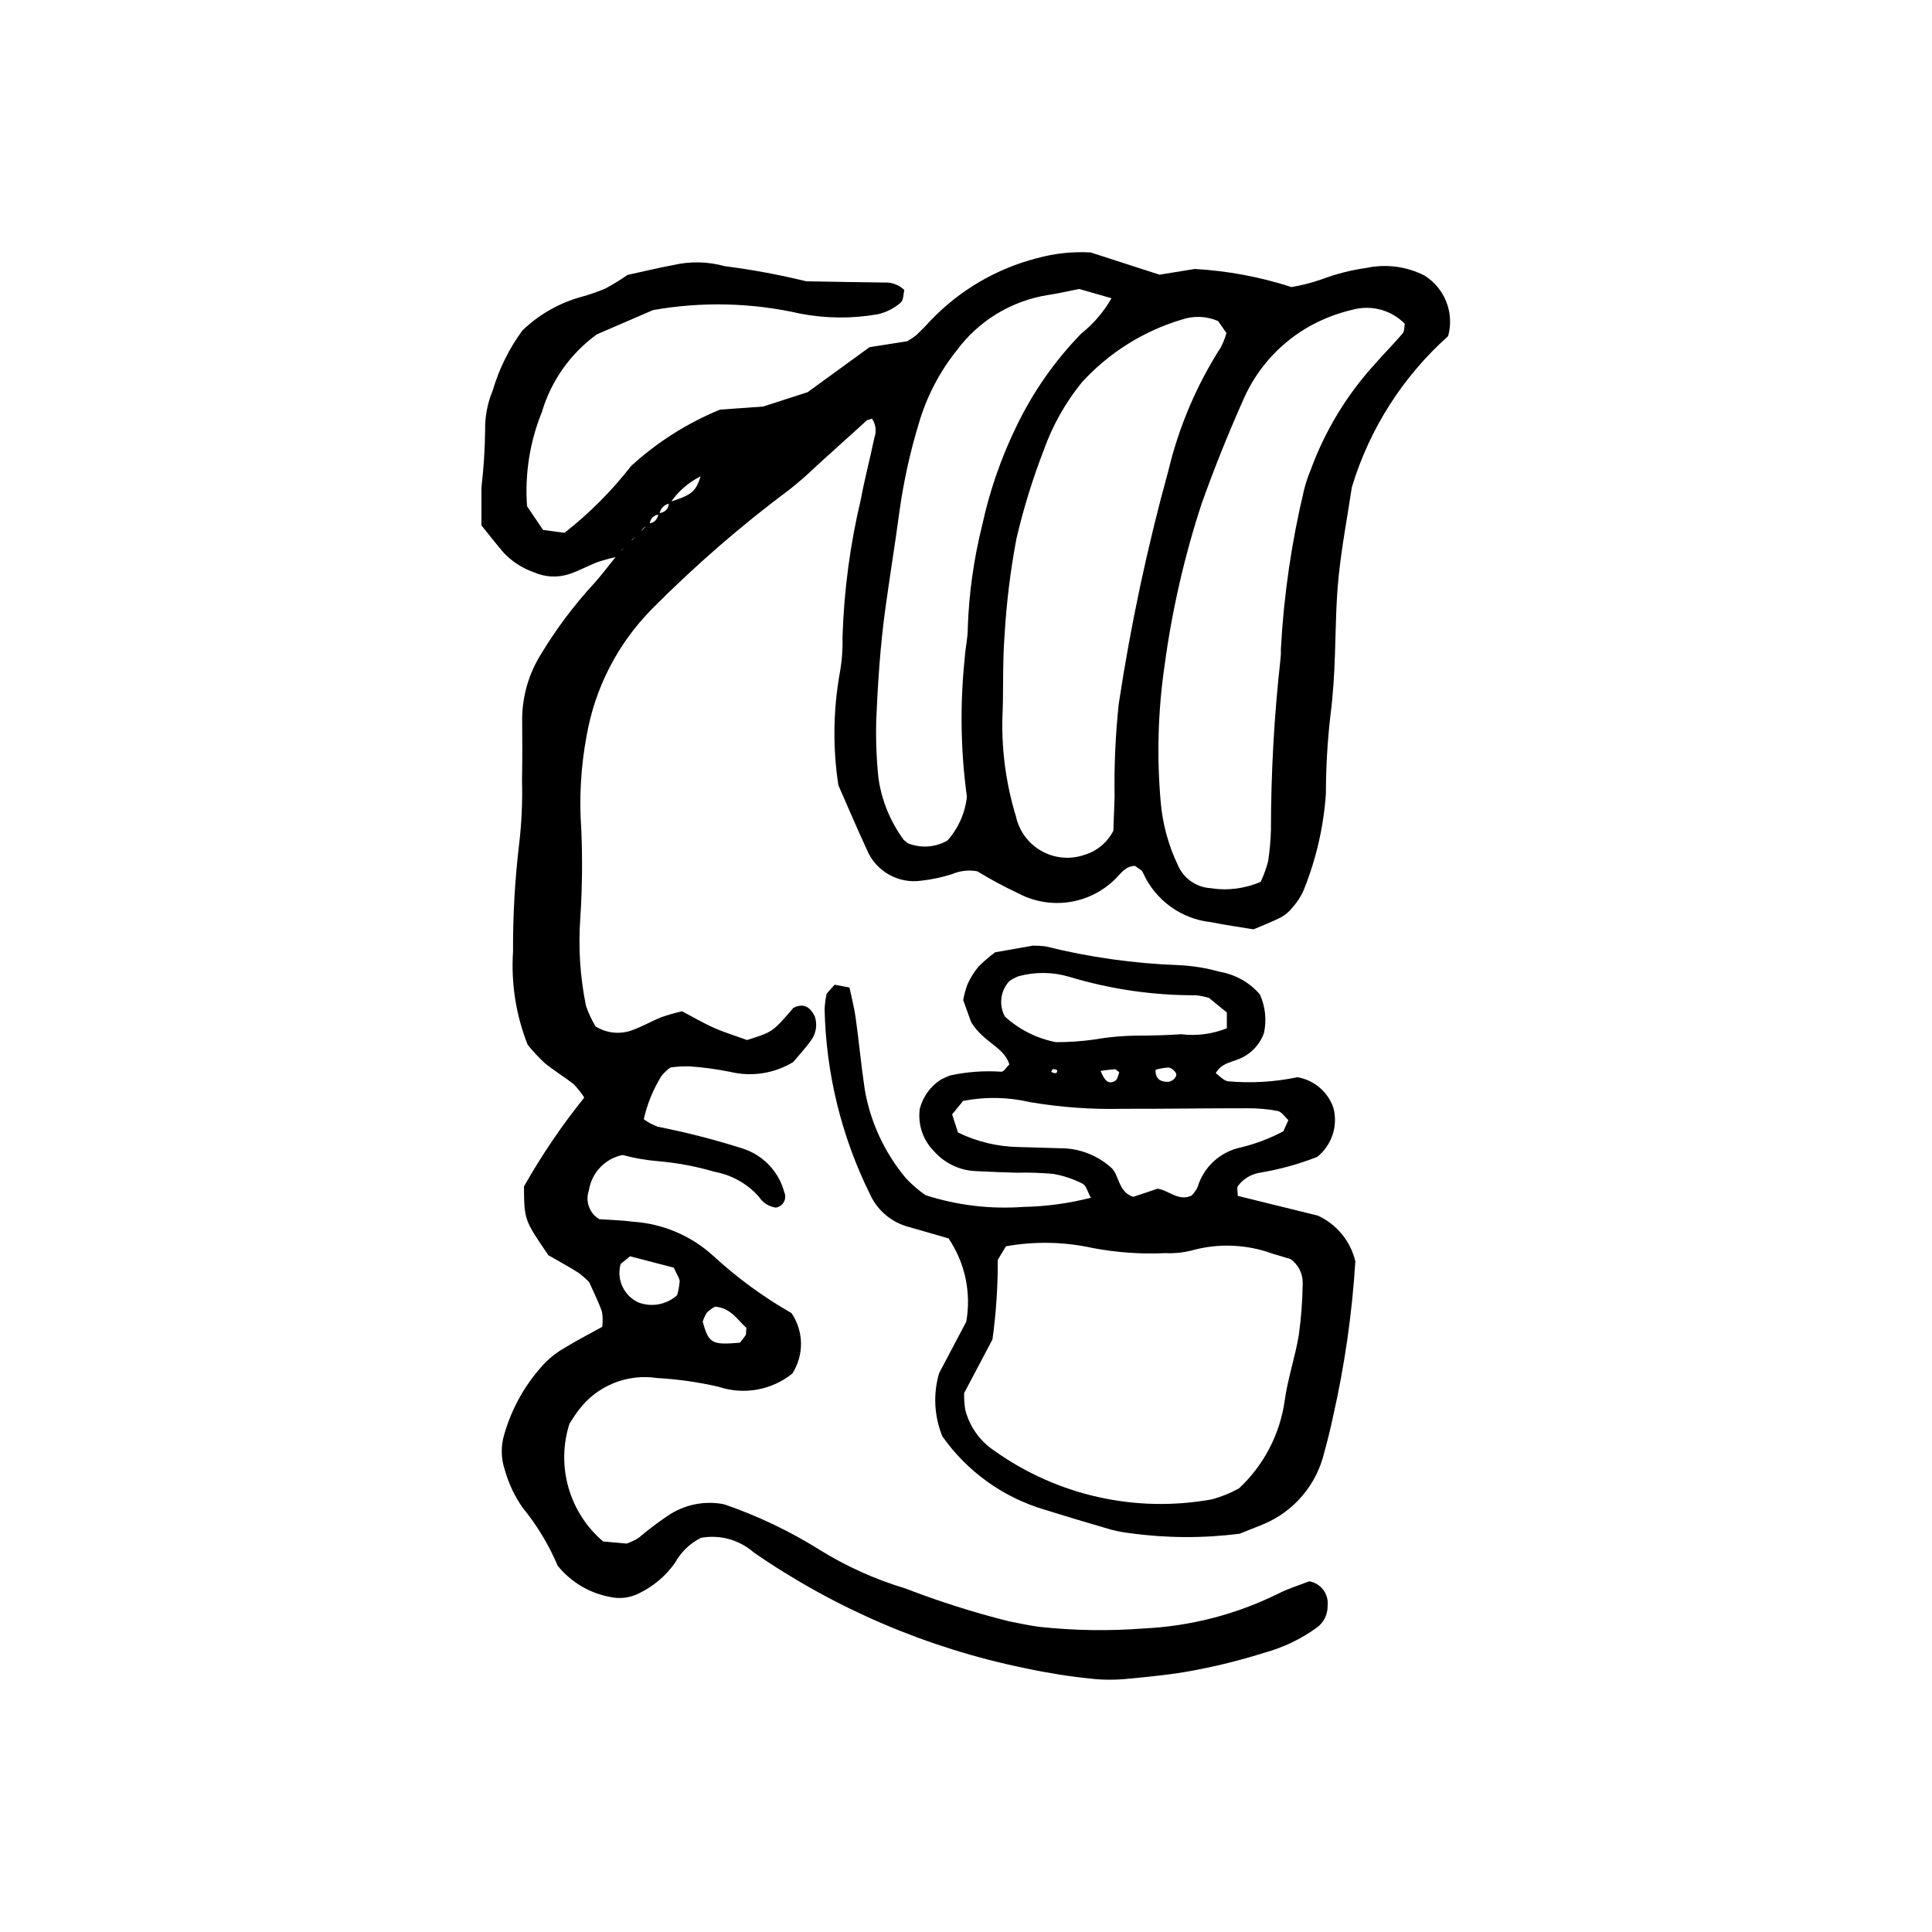 <?xml version="1.0" encoding="UTF-8"?>
<!-- Uploaded to: SVG Repo, www.svgrepo.com, Generator: SVG Repo Mixer Tools -->
<svg fill="#000000" width="800px" height="800px" version="1.1" viewBox="144 144 512 512" xmlns="http://www.w3.org/2000/svg">
 <g>
  <path d="m307.77 291.51c-1.766 0.367-3.512 0.828-5.231 1.383-2.57 0.965-4.996 2.34-7.598 3.207l0.004 0.004c-3.09 1.035-6.453 0.883-9.434-0.434-3.055-1.066-5.809-2.848-8.035-5.191-2.07-2.434-4.035-4.957-5.891-7.246 0-3.609-0.016-6.805 0-9.996v-0.004c0.586-5 0.914-10.031 0.977-15.066-0.082-3.676 0.609-7.324 2.027-10.715 1.672-5.707 4.332-11.078 7.852-15.875 4.344-4.191 9.664-7.238 15.477-8.863 2.211-0.602 4.383-1.348 6.492-2.238 2.035-1.09 4.008-2.301 5.902-3.617 4.012-0.875 8.031-1.855 12.09-2.609h0.004c4.504-1.047 9.199-0.949 13.656 0.285 7.269 0.93 14.477 2.269 21.598 4.008 6.891 0.117 13.781 0.258 20.672 0.332h-0.004c1.98-0.113 3.914 0.609 5.332 1.988-0.27 1.02-0.203 2.746-0.988 3.352v0.004c-1.723 1.492-3.785 2.539-6.004 3.051-6.805 1.207-13.77 1.156-20.555-0.148-12.828-2.918-26.105-3.242-39.059-0.945l-14.879 6.43c-6.996 5.07-12.117 12.309-14.57 20.59-3.207 7.91-4.551 16.449-3.93 24.961l4.242 6.277 5.688 0.766c6.594-5.168 12.527-11.125 17.672-17.734 6.91-6.32 14.883-11.367 23.547-14.914l11.387-0.805 11.816-3.816 16.406-11.93 10.004-1.57c0.844-0.48 1.645-1.027 2.402-1.629 1.34-1.254 2.629-2.574 3.856-3.941 7.672-8.004 17.426-13.703 28.164-16.453 4.621-1.277 9.422-1.789 14.207-1.504l18.219 5.887 9.348-1.516c8.711 0.492 17.32 2.102 25.621 4.793 2.68-0.445 5.312-1.117 7.879-2.004 3.867-1.465 7.887-2.492 11.984-3.062 5.207-1.113 10.641-0.402 15.387 2.016 2.633 1.645 4.664 4.094 5.793 6.988 1.133 2.891 1.297 6.07 0.477 9.062-12.027 10.742-20.855 24.59-25.516 40.027-1.227 8.086-2.684 15.77-3.488 23.523-0.711 6.848-0.758 13.766-0.988 20.656-0.184 5.512-0.504 10.977-1.223 16.473v-0.004c-0.781 6.852-1.176 13.738-1.184 20.633-0.605 8.715-2.574 17.285-5.836 25.391-0.711 1.695-1.703 3.258-2.938 4.621-0.836 1.098-1.887 2.012-3.09 2.684-2.418 1.246-4.988 2.207-7.316 3.207-3.965-0.66-7.602-1.152-11.191-1.891l-0.004-0.004c-3.906-0.402-7.637-1.828-10.816-4.137-3.18-2.305-5.699-5.406-7.297-8.996-0.301-0.734-1.332-1.168-2.059-1.773-2.586-0.027-3.836 2.082-5.398 3.59-3.324 3.242-7.59 5.344-12.188 6.004-4.594 0.66-9.281-0.156-13.383-2.332-3.719-1.742-7.34-3.691-10.844-5.836-2.269-0.426-4.613-0.16-6.734 0.754-2.617 0.832-5.312 1.406-8.043 1.715-6.156 0.922-12.152-2.477-14.523-8.234-2.699-5.836-5.207-11.758-7.539-17.055-1.492-9.793-1.379-19.762 0.336-29.516 0.594-3.164 0.848-6.383 0.762-9.602 0.375-12.402 2.016-24.734 4.898-36.801 0.988-5.41 2.438-10.734 3.535-16.129v-0.004c0.633-1.703 0.398-3.602-0.629-5.102l-1.297 0.426c-4.441 3.981-8.844 8.012-13.277 12-2.305 2.238-4.723 4.352-7.242 6.344-12.902 9.617-25.066 20.176-36.402 31.598-9.137 9.207-15.219 21.008-17.418 33.793-1.52 8.129-1.988 16.422-1.395 24.676 0.336 7.789 0.254 15.59-0.25 23.367-0.578 7.805-0.082 15.648 1.473 23.316 0.641 1.934 1.496 3.789 2.547 5.535 2.988 1.887 6.699 2.231 9.984 0.922 2.578-0.949 4.984-2.352 7.543-3.371h-0.004c1.773-0.605 3.574-1.125 5.398-1.547 2.914 1.527 5.664 3.156 8.57 4.434 2.922 1.285 6 2.215 8.672 3.188 6.793-2.137 6.793-2.137 12.277-8.516 2.586-1.301 4.363-0.402 5.66 2.234h0.004c0.738 2.148 0.379 4.523-0.969 6.356-1.598 2.211-3.469 4.231-4.742 5.762-4.988 3.031-10.969 3.973-16.648 2.617-3.602-0.734-7.246-1.227-10.914-1.473-1.668-0.039-3.332 0.062-4.981 0.301-0.871 0.633-1.66 1.375-2.344 2.203-2.215 3.543-3.809 7.438-4.711 11.516 1.133 0.816 2.371 1.48 3.68 1.977 7.648 1.504 15.199 3.445 22.625 5.82 5.356 1.742 9.469 6.078 10.926 11.523 0.371 0.836 0.328 1.801-0.113 2.606-0.441 0.805-1.234 1.355-2.141 1.492-1.836-0.262-3.465-1.312-4.461-2.879-3.086-3.469-7.25-5.805-11.82-6.629-4.844-1.426-9.82-2.359-14.852-2.793-3.199-0.258-6.367-0.809-9.461-1.648-4.641 0.941-8.203 4.676-8.926 9.355-1.031 2.887 0.125 6.098 2.762 7.66 2.691 0.191 5.902 0.266 9.07 0.676 7.859 0.551 15.305 3.738 21.129 9.047 6.312 5.816 13.262 10.902 20.719 15.16 1.605 2.352 2.481 5.125 2.523 7.973 0.039 2.848-0.758 5.644-2.293 8.043-5.496 4.434-12.871 5.754-19.562 3.504-5.371-1.23-10.84-2.008-16.344-2.316-3.891-0.586-7.867-0.105-11.512 1.383-3.644 1.488-6.816 3.938-9.184 7.078-0.863 1.066-1.547 2.277-2.465 3.652-1.758 5.504-1.848 11.402-0.258 16.953 1.59 5.555 4.785 10.512 9.188 14.254l6.266 0.555c1.051-0.391 2.07-0.871 3.039-1.438 2.449-2.078 5.008-4.023 7.668-5.832 4.391-3.043 9.824-4.176 15.066-3.144 8.918 3.059 17.457 7.133 25.445 12.145 7.035 4.356 14.613 7.762 22.539 10.137 8.984 3.473 18.176 6.391 27.52 8.734 2.699 0.504 5.379 1.133 8.094 1.473 9.141 0.988 18.355 1.133 27.523 0.426 12.414-0.574 24.57-3.711 35.711-9.211 2.809-1.426 5.871-2.356 8.246-3.289 3.09 0.527 5.223 3.375 4.867 6.484 0.059 2.34-1.066 4.551-2.992 5.883-4.117 2.957-8.727 5.164-13.617 6.519-6.125 1.934-12.359 3.5-18.672 4.695-5.844 1.121-11.812 1.703-17.75 2.258h0.004c-3.203 0.328-6.43 0.316-9.629-0.031-5.938-0.613-11.836-1.555-17.672-2.816-25.73-5.281-50.133-15.703-71.742-30.637-3.832-3.363-8.992-4.789-14.004-3.871-2.922 1.469-5.328 3.789-6.894 6.656-2.402 3.391-5.617 6.129-9.348 7.961-2.465 1.301-5.324 1.66-8.035 1.008-5.375-1.047-10.211-3.949-13.664-8.203-2.367-5.566-5.508-10.77-9.332-15.457-2.106-3.012-3.688-6.356-4.676-9.895-1.055-3.074-1.113-6.402-0.164-9.512 2.031-7.086 5.734-13.582 10.797-18.941 1.617-1.625 3.457-3.016 5.461-4.133 3.125-1.898 6.387-3.566 9.695-5.394v0.004c0.18-1.336 0.156-2.691-0.066-4.019-0.898-2.59-2.16-5.055-3.387-7.828-0.891-0.93-1.855-1.777-2.894-2.535-2.711-1.699-5.531-3.231-7.902-4.594-6.418-9.371-6.418-9.371-6.484-18.25 4.676-8.27 10.02-16.145 15.977-23.543-0.805-1.273-1.742-2.461-2.793-3.535-2.512-1.988-5.301-3.629-7.758-5.68h-0.004c-1.586-1.484-3.066-3.078-4.434-4.773-3.109-7.832-4.434-16.262-3.887-24.672-0.051-9.645 0.5-19.285 1.656-28.859 0.629-5.477 0.867-10.992 0.723-16.504 0.109-5.516 0.07-11.035 0.039-16.551 0.082-6.008 1.812-11.879 5.008-16.969 4.035-6.688 8.734-12.953 14.031-18.695 2.133-2.371 4.039-4.949 6.047-7.434l2.883-3 2.84-2.68 2.691-2.797c1.438-0.062 2.574-1.234 2.59-2.672 1.699-0.246 2.805-1.051 2.762-2.938 6.109-1.957 7.074-2.707 8.453-6.887v0.004c-3.305 1.633-6.113 4.113-8.145 7.188-1.5 0.203-2.656 1.426-2.773 2.934-0.695 0.008-1.363 0.293-1.848 0.797-0.484 0.504-0.75 1.18-0.73 1.875-1.363 0.34-2.41 1.434-2.688 2.809-1.355 0.328-2.434 1.348-2.84 2.68-1.383 0.492-2.453 1.605-2.891 3.008zm159.04-62.43c-3.07-1.332-6.531-1.461-9.691-0.367-10.152 3.043-19.281 8.789-26.418 16.625-4.34 5.34-7.746 11.379-10.062 17.863-2.977 7.691-5.414 15.582-7.289 23.613-1.605 8.543-2.656 17.184-3.148 25.863-0.559 7.297-0.215 14.66-0.57 21.98v-0.004c-0.16 8.711 1.059 17.395 3.609 25.723 0.848 3.879 3.312 7.211 6.777 9.156 3.461 1.945 7.59 2.316 11.344 1.023 3.336-0.988 6.117-3.305 7.691-6.406l0.324-8.953h0.004c-0.145-8.242 0.227-16.488 1.102-24.684 3.152-20.812 7.535-41.418 13.129-61.707 2.766-11.602 7.457-22.656 13.879-32.703 0.656-1.219 1.168-2.508 1.527-3.844zm11.297 148.61c0.809-1.754 1.465-3.578 1.961-5.445 0.414-2.723 0.664-5.465 0.746-8.215 0.004-15.148 0.848-30.289 2.523-45.344 0.113-0.914 0.148-1.832 0.113-2.75 0.773-14.207 2.832-28.312 6.144-42.145 0.445-1.781 1.027-3.523 1.734-5.215 3.789-10.375 9.566-19.91 17.008-28.074 2.402-2.762 5.008-5.348 7.383-8.141 0.5-0.586 0.391-1.691 0.559-2.559-3.566-3.629-8.809-5.062-13.723-3.75-4.484 1.02-8.773 2.746-12.711 5.117-7.121 4.328-12.758 10.723-16.164 18.328-4.106 9.203-7.891 18.574-11.262 28.07-4.566 13.961-7.848 28.312-9.801 42.871-1.723 11.82-2.074 23.801-1.051 35.703 0.461 5.973 2.027 11.805 4.621 17.203 1.508 3.453 4.816 5.777 8.578 6.023 4.516 0.727 9.148 0.145 13.344-1.68zm-39.543-154.65-8.562-2.461c-2.91 0.57-5.59 1.211-8.305 1.605-9.645 1.539-18.301 6.789-24.117 14.633-4.606 5.742-8.031 12.34-10.086 19.41-2.273 7.469-3.965 15.102-5.062 22.828-1.16 8.637-2.555 17.242-3.754 25.875-1.395 10.043-2.055 20.102-2.469 30.188-0.129 5.051 0.07 10.102 0.594 15.125 0.852 5.934 3.164 11.562 6.734 16.379l1.074 0.852c3.41 1.371 7.258 1.109 10.453-0.707 2.91-3.246 4.723-7.332 5.168-11.668-1.648-12.113-1.844-24.375-0.582-36.535 0.152-2.746 0.852-5.481 0.824-8.215 0.316-9.191 1.605-18.324 3.836-27.246 1.953-8.984 4.969-17.707 8.988-25.98 4.367-9.141 10.207-17.5 17.281-24.754 3.227-2.574 5.938-5.742 7.984-9.328zm-116 256.9-11.602-3.008-2.481 2.016h0.004c-1.176 4.117 0.848 8.473 4.75 10.234 3.5 1.305 7.434 0.559 10.211-1.941 0.344-1.188 0.57-2.406 0.672-3.641 0.008-0.805-0.645-1.613-1.555-3.66zm19.234 15.965c-2.336-2.106-4.203-5.379-8.324-5.625-0.777 0.426-1.496 0.949-2.137 1.562-0.477 0.754-0.852 1.566-1.117 2.418 1.617 5.773 2.402 6.215 9.863 5.566 0.574-0.668 1.105-1.371 1.598-2.106z"/>
  <path d="m400.07 494.26c1.363-7.684-0.316-15.598-4.688-22.066l-10.664-3.074c-4.527-1.219-8.266-4.406-10.188-8.684-7.559-15.297-11.66-32.074-12.004-49.133 0.086-1.328 0.262-2.648 0.527-3.949l2.129-2.394 3.941 0.738c0.566 2.731 1.27 5.367 1.641 8.051 0.883 6.371 1.477 12.777 2.426 19.137h0.004c1.523 8.648 5.305 16.742 10.969 23.453 1.551 1.633 3.262 3.106 5.109 4.394 8.371 2.695 17.184 3.754 25.953 3.109 6.031-0.113 12.027-0.93 17.871-2.43-0.887-1.578-1.254-3.266-2.215-3.727v-0.004c-2.438-1.242-5.047-2.113-7.738-2.582-3.203-0.293-6.418-0.398-9.633-0.316-3.672-0.113-7.348-0.227-11.02-0.43v0.004c-4.191-0.199-8.125-2.078-10.914-5.211-2.984-2.965-4.398-7.16-3.82-11.324 0.82-3.152 2.781-5.883 5.504-7.668 0.809-0.422 1.641-0.801 2.488-1.137 4.481-0.98 9.078-1.316 13.652-0.996 0.637-0.027 1.223-1.09 2.098-1.93-1.422-4.703-6.863-5.773-10.141-11.234l-2.098-5.812c0.258-1.441 0.645-2.859 1.148-4.231 0.758-1.668 1.73-3.227 2.898-4.637 1.375-1.375 2.852-2.648 4.418-3.809l9.988-1.762c1.125-0.016 2.25 0.051 3.363 0.191 11.59 2.891 23.449 4.555 35.383 4.977 3.68 0.176 7.324 0.773 10.867 1.781 4.098 0.703 7.824 2.809 10.543 5.953 1.465 3.215 1.852 6.82 1.09 10.27-1.168 3.238-3.707 5.797-6.938 6.992-2.047 0.812-4.434 1.129-5.832 3.644 1.059 0.734 2.043 1.934 3.199 2.129 6.164 0.566 12.379 0.203 18.434-1.074 4.426 0.758 8.086 3.867 9.547 8.113 1.266 4.797-0.41 9.891-4.277 13-4.922 1.934-10.039 3.344-15.262 4.203-2.293 0.379-4.352 1.629-5.742 3.488-0.375 0.555-0.059 1.582-0.059 2.644l21.195 5.234 0.004-0.004c5.008 2.289 8.684 6.762 9.957 12.125-0.863 13.863-2.844 27.633-5.922 41.18-0.668 3.144-1.434 6.269-2.297 9.371h-0.004c-2.008 8.672-8.109 15.832-16.355 19.195l-6.082 2.43c-9.691 1.238-19.504 1.188-29.184-0.152-2.277-0.262-4.523-0.754-6.707-1.461-5.293-1.523-10.562-3.125-15.82-4.762-10.957-3.242-20.504-10.09-27.082-19.438-2.164-5.312-2.469-11.203-0.867-16.711zm72.266 44.184c6.562-6.113 10.836-14.289 12.109-23.168 0.797-5.887 2.777-11.605 3.754-17.48 0.633-4.543 0.977-9.125 1.031-13.711 0.066-2.559-1.164-4.981-3.269-6.438l-4.664-1.387c-6.945-2.555-14.52-2.848-21.641-0.828-2.234 0.543-4.531 0.766-6.824 0.66-6.43 0.305-12.871-0.148-19.195-1.344-7.578-1.676-15.41-1.832-23.047-0.469l-2.168 3.59c0.027 7.059-0.445 14.113-1.41 21.109l-7.508 14.207c-0.031 1.457 0.066 2.914 0.285 4.359 1.133 4.508 3.918 8.422 7.805 10.973 16.676 11.855 37.434 16.484 57.57 12.828 2.496-0.676 4.906-1.652 7.172-2.902zm-76.016-99.117 1.555 4.801v-0.004c5.055 2.469 10.594 3.781 16.219 3.856l10.984 0.32v-0.004c4.867 0.008 9.566 1.781 13.223 4.996 2.316 1.742 1.895 6.602 6.035 7.883l6.453-2.16c3 0.453 5.578 3.473 9.02 1.809 0.621-0.645 1.141-1.375 1.543-2.172 0.781-2.644 2.269-5.031 4.305-6.894 2.035-1.867 4.539-3.144 7.246-3.695 3.891-0.945 7.648-2.375 11.191-4.25l1.34-2.957c-0.895-0.805-1.75-2.215-2.848-2.438-2.691-0.508-5.426-0.746-8.16-0.715-10.984-0.012-21.965 0.172-32.949 0.141-8.238 0.203-16.477-0.395-24.598-1.781-5.797-1.352-11.812-1.453-17.652-0.301zm13.984-25.93c3.809 3.477 8.508 5.828 13.574 6.789 3.34-0.004 6.676-0.23 9.988-0.68 4.035-0.711 8.125-1.062 12.223-1.051 3.644-0.035 7.297-0.113 10.934-0.371 4.102 0.5 8.266-0.043 12.102-1.582v-4.18l-4.727-3.863c-1.102-0.332-2.231-0.566-3.371-0.703-11.395 0.055-22.734-1.59-33.641-4.887-4.398-1.312-9.082-1.359-13.508-0.141-0.844 0.328-1.645 0.754-2.387 1.27-2.371 2.555-2.848 6.336-1.188 9.398zm39.934 14.098c-0.082 2.457 1.266 3.156 3.141 3.203 1.41 0.031 2.832-1.543 2.195-2.418h-0.004c-0.414-0.68-1.074-1.172-1.844-1.379-1.184 0.062-2.356 0.262-3.488 0.594zm-14.562 0.301c1.137 2.848 2.176 3.59 3.844 2.648 0.613-0.344 0.84-1.477 1.078-2.301l-1.008-0.781c-1.277 0.043-2.543 0.266-3.918 0.434zm-13.113 0.254c1.098 0.586 1.703 0.43 1.574-0.434-0.023-0.164-0.766-0.293-1.172-0.289z"/>
 </g>
</svg>